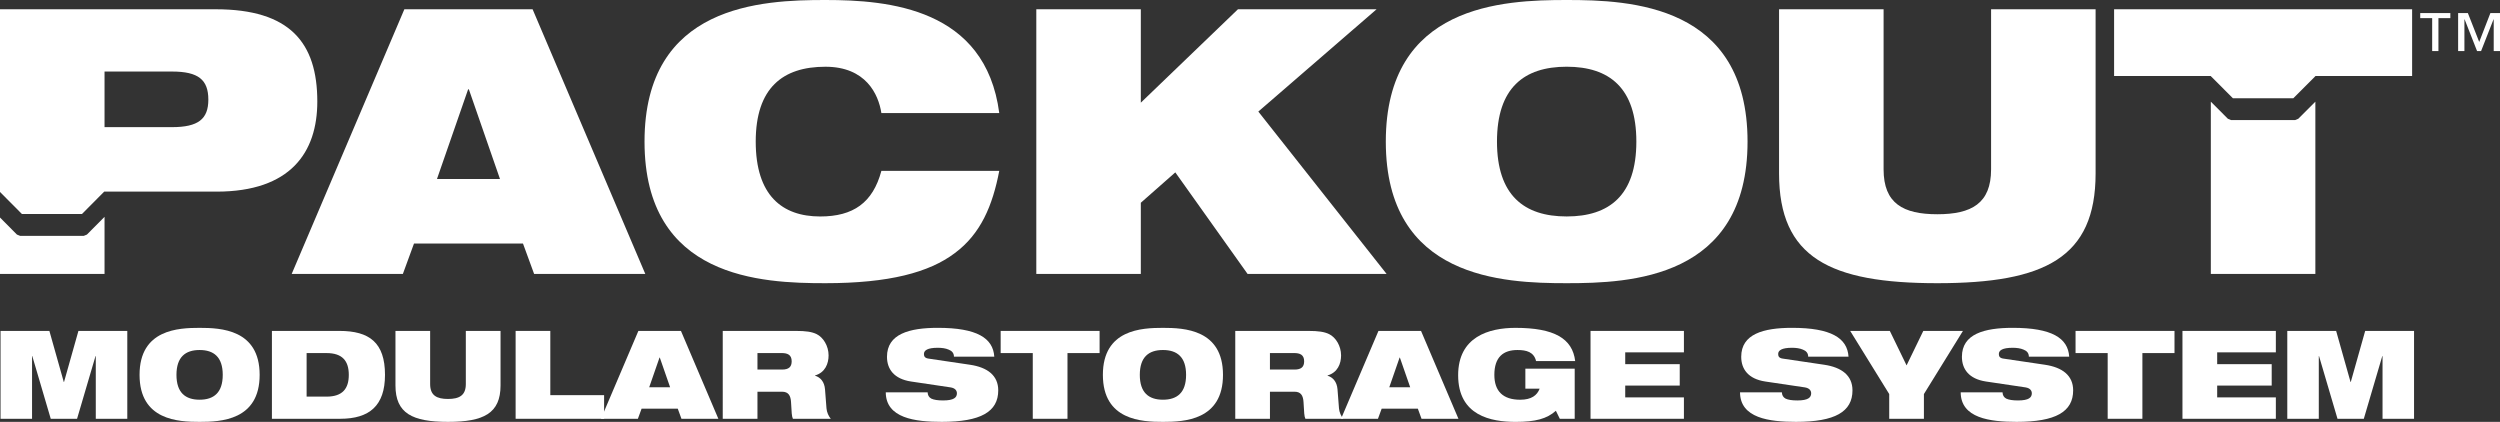 <?xml version="1.0" encoding="utf-8"?>
<!-- Generator: Adobe Illustrator 26.2.0, SVG Export Plug-In . SVG Version: 6.00 Build 0)  -->
<svg version="1.1" id="Layer_1" xmlns="http://www.w3.org/2000/svg" xmlns:xlink="http://www.w3.org/1999/xlink" x="0px" y="0px"
	 viewBox="0 0 1208.45 203.93" style="enable-background:new 0 0 1208.45 203.93;" xml:space="preserve">
<rect x="0" y="0" width="1208.45" height="203.93" fill="#333333" stroke="none"/>
<style type="text/css">
	.st0{fill:#FFFFFF;}
</style>
<path class="st0" d="M226.64,43.18h-0.36l-15.06,43.36h30.47L226.64,43.18z M195.46,4.48h61.99l54.47,127.93h-53.74l-5.38-14.69
	h-52.68l-5.38,14.69H141L195.46,4.48z"/>
<path class="st0" d="M483.02,82.6c-3.23,16.84-8.96,30.46-21.51,39.77c-12.36,9.32-31.7,14.52-62.53,14.52
	c-30.64,0-87.43-2.15-87.43-68.44C311.56,2.15,368.35,0,398.99,0c30.47,0,77.4,3.94,84.03,54.65h-56.98
	c-1.42-9.13-7.53-22.39-27.05-22.39c-20.61,0-33.69,10.21-33.69,36.19s12.72,36.19,31.18,36.19c15.94,0,25.44-6.62,29.56-22.04
	H483.02z"/>
<polygon class="st0" points="568.12,83.32 551.45,98.01 551.45,132.41 500.93,132.41 500.93,4.48 551.45,4.48 551.45,49.63 
	598.4,4.48 665.41,4.48 608.25,53.93 670.25,132.41 603.05,132.41 "/>
<path class="st0" d="M757.3,104.63c20.6,0,33.68-10.21,33.68-36.18c0-25.98-13.08-36.2-33.68-36.2c-20.61,0-33.69,10.22-33.69,36.2
	C723.62,94.42,736.7,104.63,757.3,104.63 M757.3,0c30.63,0,87.43,2.15,87.43,68.45c0,66.28-56.79,68.44-87.43,68.44
	c-30.64,0-87.43-2.16-87.43-68.44C669.87,2.15,726.67,0,757.3,0"/>
<path class="st0" d="M859.96,4.48h50.53v77.4c0,16.49,9.5,21.68,25.98,21.68c16.49,0,25.98-5.2,25.98-21.68V4.48h50.52v79.37
	c0,40.68-24.55,53.04-76.5,53.04c-51.96,0-76.51-12.37-76.51-53.04V4.48z"/>
<polygon class="st0" points="42.01,113.39 40.5,114.01 9.72,114.01 8.19,113.39 0,105.14 0,132.42 50.53,132.42 50.53,104.82 "/>
<path class="st0" d="M83.13,61.46H50.53V34.58h32.61c12.74,0,17.57,3.94,17.57,13.61C100.7,57.52,95.87,61.46,83.13,61.46
	 M104.28,4.48H0v88.31l10.6,10.66h29.01l10.75-10.82h54.28c35.83,0,48.74-18.99,48.74-43.55C153.38,20.61,140.12,4.48,104.28,4.48"
	/>
<polygon class="st0" points="1021.91,4.48 1021.91,36.73 1068.6,36.73 1068.68,36.82 1079.34,47.49 1108.54,47.49 1119.29,36.73 
	1165.97,36.73 1165.97,4.48 "/>
<polygon class="st0" points="1110.94,57.41 1109.43,58.04 1078.45,58.04 1076.92,57.41 1068.67,49.15 1068.67,132.42 1119.2,132.42 
	1119.2,49.15 "/>
<path class="st0" d="M1208.45,24.7h-3.04V9.33h-0.08l-6.03,15.37h-1.93l-6.03-15.37h-0.09V24.7h-3.04V6.3h4.7l5.49,13.98l5.41-13.98
	h4.64V24.7z M1184.46,8.75h-5.77V24.7h-3.03V8.75h-5.77V6.3h14.56V8.75z"/>
<polygon class="st0" points="0.26,159.96 23.87,159.96 30.83,184.64 30.95,184.64 37.91,159.96 61.53,159.96 61.53,202.43 
	46.3,202.43 46.3,172.1 46.18,172.1 37.25,202.43 24.53,202.43 15.6,172.1 15.49,172.1 15.49,202.43 0.26,202.43 "/>
<path class="st0" d="M96.48,193.21c6.85,0,11.19-3.38,11.19-12.01c0-8.63-4.34-12.01-11.19-12.01c-6.84,0-11.18,3.38-11.18,12.01
	C85.3,189.83,89.64,193.21,96.48,193.21 M96.48,158.48c10.17,0,29.03,0.71,29.03,22.72c0,22.01-18.86,22.72-29.03,22.72
	c-10.17,0-29.02-0.71-29.02-22.72C67.45,159.19,86.3,158.48,96.48,158.48"/>
<path class="st0" d="M148.21,191.72h9.63c7.68,0,10.76-3.81,10.76-10.52c0-6.72-3.08-10.53-10.76-10.53h-9.63V191.72z
	 M131.44,159.96h32.65c14.39,0,22.01,5.59,22.01,21.24c0,14.93-7.55,21.23-21.64,21.23h-33.02V159.96z"/>
<path class="st0" d="M191.14,159.96h16.78v25.7c0,5.47,3.15,7.19,8.63,7.19c5.47,0,8.62-1.73,8.62-7.19v-25.7h16.78v26.35
	c0,13.5-8.15,17.61-25.39,17.61c-17.25,0-25.4-4.11-25.4-17.61V159.96z"/>
<polygon class="st0" points="249.24,159.96 266.01,159.96 266.01,191.01 292.01,191.01 292.01,202.43 249.24,202.43 "/>
<path class="st0" d="M318.92,172.81h-0.11l-5,14.39h10.11L318.92,172.81z M308.58,159.96h20.58l18.08,42.47H329.4l-1.78-4.88h-17.49
	l-1.79,4.88h-17.84L308.58,159.96z"/>
<path class="st0" d="M366.15,178.64h11.89c3.27,0,4.64-1.31,4.64-3.99c0-3.22-2.08-3.99-4.88-3.99h-11.66V178.64z M349.37,159.96
	h35.33c4.82,0,7.74,0.42,10.05,1.55c3.15,1.55,5.77,5.65,5.77,10.3c0,3.97-1.66,8.26-6.55,9.68v0.12c2.5,0.71,4.52,2.86,4.82,6.55
	l0.72,9.27c0.17,1.9,1,3.7,2.07,5h-18.31c-0.6-1.25-0.6-3.09-0.9-8.03c-0.17-3.15-1.25-5.05-4.34-5.05h-11.89v13.08h-16.78V159.96z"
	/>
<path class="st0" d="M440.35,184.41c-8.22-1.25-11.6-6.01-11.6-11.96c0-11.01,10.76-13.98,24.57-13.98
	c18.91,0,26.71,4.94,27.3,13.93h-19.5c0-1.74-1.01-2.81-2.56-3.4c-1.49-0.66-3.4-0.89-5.23-0.89c-5,0-6.72,1.25-6.72,3.03
	c0,1.19,0.53,1.96,2.19,2.2l20.06,2.97c8.44,1.25,13.67,5.18,13.67,12.38c0,10.35-8.45,15.23-27.3,15.23
	c-12.91,0-27.01-1.79-27.07-14.28h20.23c0.07,1.42,0.6,2.38,1.78,3.04c1.26,0.59,3.09,0.89,5.71,0.89c5.24,0,6.67-1.44,6.67-3.45
	c0-1.25-0.77-2.49-3.04-2.86L440.35,184.41z"/>
<polygon class="st0" points="499.22,170.67 483.7,170.67 483.7,159.96 531.52,159.96 531.52,170.67 516,170.67 516,202.43 
	499.22,202.43 "/>
<path class="st0" d="M562.14,193.21c6.85,0,11.19-3.38,11.19-12.01c0-8.63-4.34-12.01-11.19-12.01c-6.84,0-11.18,3.38-11.18,12.01
	C550.96,189.83,555.3,193.21,562.14,193.21 M562.14,158.48c10.17,0,29.03,0.71,29.03,22.72c0,22.01-18.86,22.72-29.03,22.72
	c-10.17,0-29.03-0.71-29.03-22.72C533.1,159.19,551.96,158.48,562.14,158.48"/>
<path class="st0" d="M613.87,178.64h11.89c3.27,0,4.64-1.31,4.64-3.99c0-3.22-2.08-3.99-4.88-3.99h-11.66V178.64z M597.1,159.96
	h35.33c4.82,0,7.74,0.42,10.05,1.55c3.15,1.55,5.77,5.65,5.77,10.3c0,3.97-1.66,8.26-6.55,9.68v0.12c2.5,0.71,4.52,2.86,4.82,6.55
	l0.72,9.27c0.17,1.9,1,3.7,2.07,5H631c-0.6-1.25-0.6-3.09-0.9-8.03c-0.18-3.15-1.25-5.05-4.34-5.05h-11.89v13.08H597.1V159.96z"/>
<path class="st0" d="M676.66,172.81h-0.11l-5,14.39h10.11L676.66,172.81z M666.32,159.96h20.58l18.08,42.47h-17.84l-1.78-4.88
	h-17.49l-1.79,4.88h-17.84L666.32,159.96z"/>
<path class="st0" d="M737.32,178.22h23.86v24.21h-7.2l-1.9-3.87c-4.34,3.87-9.82,5.37-19.45,5.37c-11.78,0-27.79-2.92-27.79-22.55
	c0-18.61,14.87-22.9,27.72-22.9c18.68,0,27.55,5.11,28.85,16.06H742.5c-0.48-2.2-1.73-3.57-3.27-4.34
	c-1.61-0.78-3.51-1.01-5.71-1.01c-6.84,0-11.18,3.38-11.18,12.02c0,7.85,4.15,12.01,12.49,12.01c5.47,0,8.2-2.15,9.4-5.35h-6.9
	V178.22z"/>
<polygon class="st0" points="768.83,159.96 813.97,159.96 813.97,170.32 785.6,170.32 785.6,176.03 811.95,176.03 811.95,186.38 
	785.6,186.38 785.6,192.09 813.97,192.09 813.97,202.43 768.83,202.43 "/>
<path class="st0" d="M853.27,184.41c-8.22-1.25-11.6-6.01-11.6-11.96c0-11.01,10.77-13.98,24.57-13.98
	c18.91,0,26.71,4.94,27.3,13.93h-19.5c0-1.74-1.01-2.81-2.56-3.4c-1.49-0.66-3.4-0.89-5.23-0.89c-5,0-6.72,1.25-6.72,3.03
	c0,1.19,0.53,1.96,2.19,2.2l20.05,2.97c8.45,1.25,13.68,5.18,13.68,12.38c0,10.35-8.45,15.23-27.29,15.23
	c-12.91,0-27.01-1.79-27.07-14.28h20.23c0.07,1.42,0.6,2.38,1.78,3.04c1.26,0.59,3.09,0.89,5.71,0.89c5.24,0,6.67-1.44,6.67-3.45
	c0-1.25-0.77-2.49-3.04-2.86L853.27,184.41z"/>
<polygon class="st0" points="913.21,190.48 894.35,159.97 913.51,159.97 921.6,176.62 929.68,159.97 948.84,159.97 929.98,190.48 
	929.98,202.43 913.21,202.43 "/>
<path class="st0" d="M959.95,184.41c-8.22-1.25-11.6-6.01-11.6-11.96c0-11.01,10.77-13.98,24.57-13.98
	c18.91,0,26.71,4.94,27.29,13.93h-19.5c0-1.74-1.01-2.81-2.56-3.4c-1.49-0.66-3.4-0.89-5.23-0.89c-5,0-6.72,1.25-6.72,3.03
	c0,1.19,0.53,1.96,2.19,2.2l20.06,2.97c8.44,1.25,13.67,5.18,13.67,12.38c0,10.35-8.45,15.23-27.3,15.23
	c-12.91,0-27.01-1.79-27.06-14.28h20.22c0.07,1.42,0.6,2.38,1.78,3.04c1.26,0.59,3.09,0.89,5.71,0.89c5.24,0,6.67-1.44,6.67-3.45
	c0-1.25-0.77-2.49-3.04-2.86L959.95,184.41z"/>
<polygon class="st0" points="1018.81,170.67 1003.28,170.67 1003.28,159.96 1051.11,159.96 1051.11,170.67 1035.59,170.67 
	1035.59,202.43 1018.81,202.43 "/>
<polygon class="st0" points="1054.96,159.96 1100.1,159.96 1100.1,170.32 1071.74,170.32 1071.74,176.03 1098.09,176.03 
	1098.09,186.38 1071.74,186.38 1071.74,192.09 1100.1,192.09 1100.1,202.43 1054.96,202.43 "/>
<polygon class="st0" points="1105.63,159.96 1129.24,159.96 1136.2,184.64 1136.32,184.64 1143.28,159.96 1166.9,159.96 
	1166.9,202.43 1151.67,202.43 1151.67,172.1 1151.55,172.1 1142.62,202.43 1129.9,202.43 1120.97,172.1 1120.86,172.1 
	1120.86,202.43 1105.63,202.43 "/>
</svg>
